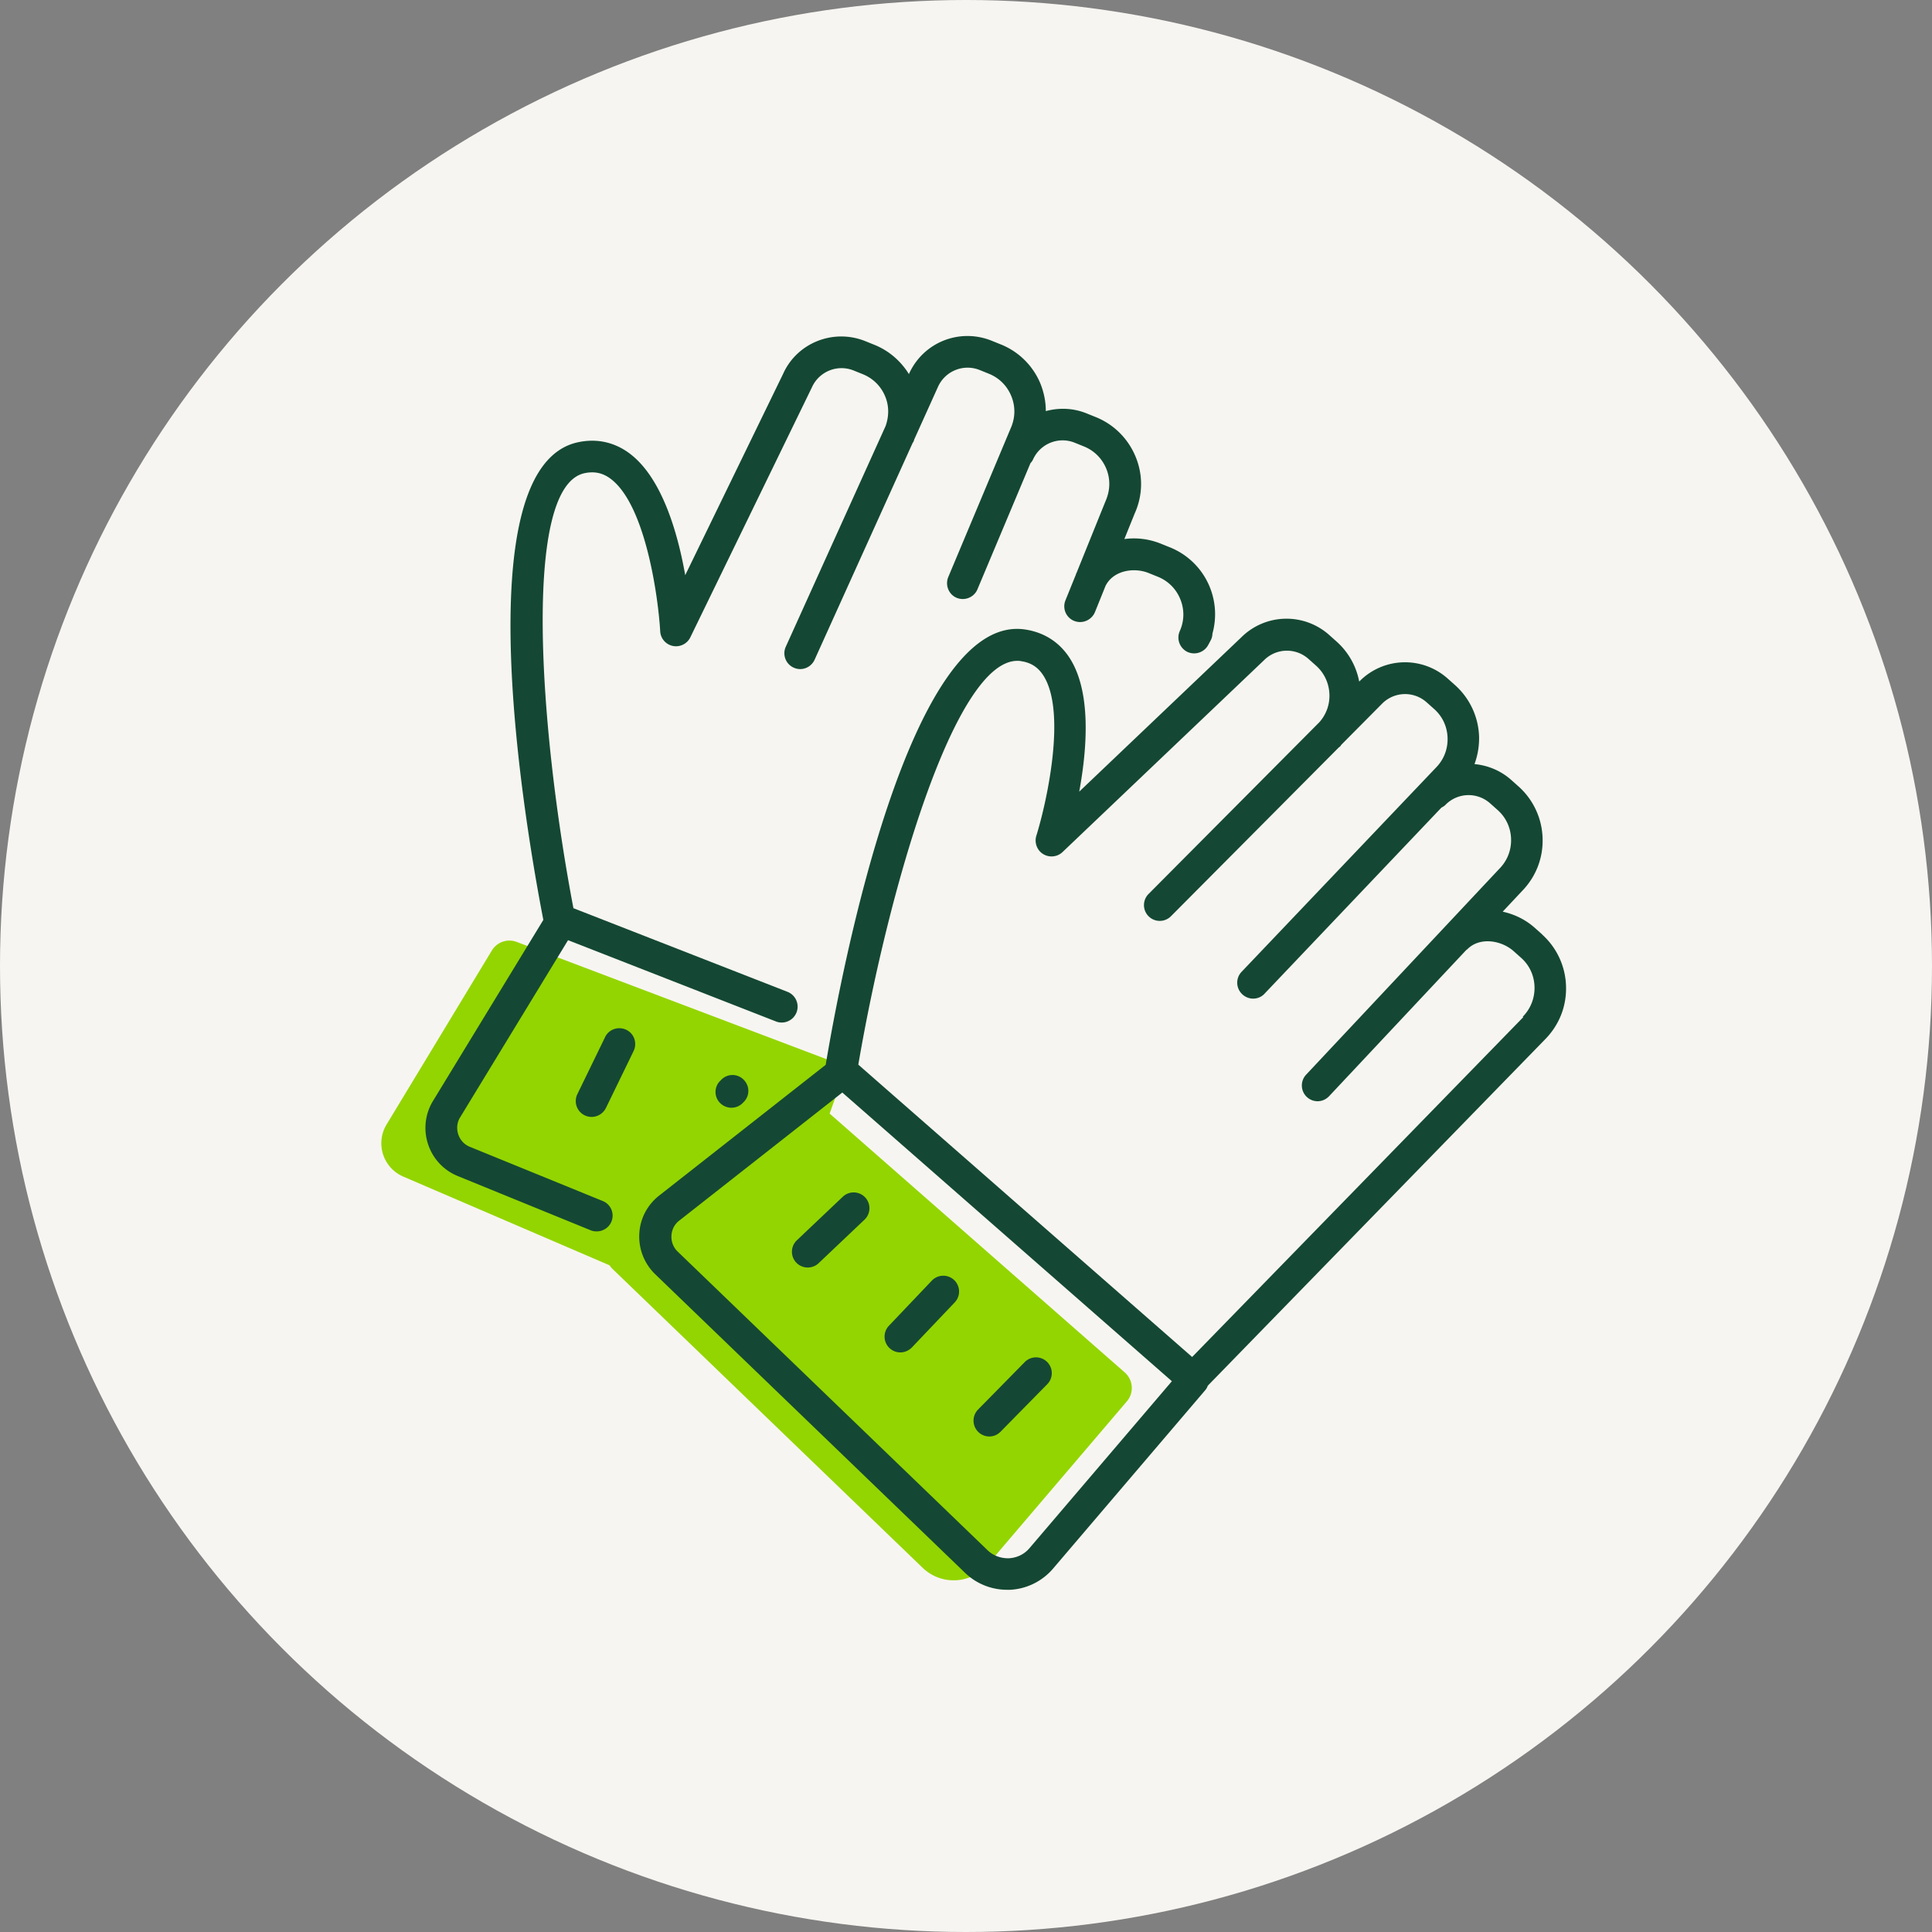 <svg version="1.1" id="Laag_1" xmlns="http://www.w3.org/2000/svg" x="0" y="0" viewBox="0 0 122 122" style="enable-background:new 0 0 122 122" xml:space="preserve"><rect x="0" y="0" width="122" height="122" fill="#808080" stroke="none"/><style>.st2{fill:#144834}</style><circle cx="61" cy="61" r="61" style="fill:#f7f5f1"/><path d="m52.38 70.34 1.07-2.98-20.82-7.88c-.59-.22-1.24 0-1.57.54l-6.65 10.99a2.29 2.29 0 0 0 1.06 3.29l13.02 5.6c.06.08.12.17.2.24L58.26 99a2.824 2.824 0 0 0 4.11-.2l8.79-10.31c.46-.54.4-1.35-.13-1.82L52.39 70.32l-.01.02z" style="fill:#93d500"/><path class="st2" d="m97.4 59.02-.46-.41c-.6-.54-1.31-.88-2.05-1.04l1.21-1.29c.88-.9 1.35-2.08 1.31-3.35a4.557 4.557 0 0 0-1.51-3.26l-.46-.41c-.67-.6-1.49-.93-2.33-1.01.2-.54.3-1.12.29-1.72a4.557 4.557 0 0 0-1.51-3.26l-.46-.41a4.043 4.043 0 0 0-5.58.16l-.02.02a4.51 4.51 0 0 0-1.42-2.52l-.46-.41a4.05 4.05 0 0 0-5.57.14l-10.23 9.74c.49-2.66.78-6.24-.58-8.4-.65-1.03-1.63-1.66-2.84-1.84-7.31-1.09-11.62 21.68-12.59 27.49L41.62 75.5c-.75.59-1.21 1.47-1.25 2.42-.05.95.32 1.88 1 2.54l19.57 18.86a3.82 3.82 0 0 0 2.66 1.07h.18c1.05-.05 2.04-.54 2.72-1.34l9.62-11.28c.07-.08.11-.17.15-.27l21.31-21.88c.88-.9 1.35-2.08 1.31-3.35a4.557 4.557 0 0 0-1.51-3.26l.02.01zM65.01 97.76c-.33.39-.79.61-1.3.64-.51.01-.99-.16-1.35-.51L42.79 79.03c-.27-.26-.41-.62-.39-1s.19-.72.49-.95l10.3-8.09L74 87.22l-8.99 10.54zm31.18-33.53L75.28 85.69 54.2 67.23c1.88-11 6.08-25.5 10.04-25.5.08 0 .16 0 .23.02.64.09 1.09.39 1.43.93 1.47 2.34.17 8.08-.46 10.1-.13.43.04.91.43 1.15s.89.19 1.22-.12L79.81 41.7c.77-.78 2.01-.82 2.83-.08l.46.41c.53.47.83 1.13.85 1.83.02.65-.21 1.27-.64 1.75L72.53 56.45a.996.996 0 1 0 1.41 1.41l10.61-10.67s.05-.03.07-.05c.04-.04.06-.09.1-.13l2.55-2.57c.77-.78 2.01-.82 2.83-.08l.46.41c.53.47.83 1.12.85 1.83s-.24 1.38-.75 1.89L78.4 61.37c-.38.4-.36 1.03.04 1.41.19.18.44.28.69.28.26 0 .53-.1.72-.31L91.02 51c.09-.05.19-.1.26-.18.77-.78 2.01-.82 2.83-.08l.46.41c.53.47.83 1.12.85 1.83s-.24 1.38-.76 1.9L82.48 67.86a.996.996 0 0 0 .72 1.68c.27 0 .53-.11.73-.32l8.66-9.23s.05-.03.07-.05c.78-.79 2.15-.57 2.93.13l.46.41c.53.47.83 1.12.85 1.83s-.24 1.38-.74 1.89l.03.03z"/><path class="st2" d="M51.01 80.04a.996.996 0 0 1-.69-1.72l2.9-2.75a.996.996 0 1 1 1.37 1.45l-2.9 2.75c-.19.18-.44.27-.68.27zM56.86 85.4a.996.996 0 0 1-.73-1.68l2.71-2.85a.996.996 0 1 1 1.45 1.37l-2.71 2.85c-.2.2-.46.31-.72.31zM62.47 90.71a1.001 1.001 0 0 1-.71-1.7l2.95-3a.996.996 0 1 1 1.42 1.4l-2.95 3c-.2.2-.45.3-.71.3zM76.39 37.06a4.548 4.548 0 0 0-2.57-2.52l-.57-.23c-.75-.29-1.52-.37-2.25-.27l.65-1.61c.52-1.15.54-2.43.06-3.59s-1.39-2.06-2.56-2.52l-.57-.23c-.84-.33-1.72-.35-2.54-.13 0-.58-.11-1.15-.33-1.71a4.53 4.53 0 0 0-2.56-2.52l-.57-.23c-2.02-.79-4.29.13-5.18 2.11v.02c-.52-.84-1.28-1.5-2.22-1.87l-.57-.23c-2.01-.79-4.29.13-5.16 2.08l-6.18 12.71c-.47-2.66-1.46-6.12-3.48-7.66-.97-.74-2.11-.99-3.3-.73-7.23 1.56-3.3 24.38-2.18 30.16l-6.96 11.42c-.5.81-.62 1.8-.33 2.71.29.91.95 1.65 1.85 2.03l8.43 3.44c.12.05.25.07.38.07.39 0 .77-.23.93-.62a.994.994 0 0 0-.55-1.3l-8.41-3.43c-.35-.15-.6-.43-.72-.8-.11-.36-.07-.74.13-1.06l6.81-11.18 13.15 5.14a1.004 1.004 0 0 0 .73-1.87l-13.54-5.29c-2.13-11.17-3.27-26.61.7-27.47.63-.13 1.16-.02 1.67.37 2.2 1.68 2.99 7.51 3.11 9.62a1 1 0 0 0 .8.92c.44.09.9-.13 1.1-.54l7.68-15.79c.45-1 1.6-1.47 2.62-1.07l.57.23c.66.26 1.17.76 1.44 1.42.25.6.24 1.26.02 1.87l-6.3 13.93c-.23.5 0 1.1.5 1.32.13.06.27.09.41.09.38 0 .74-.22.91-.59l6.2-13.71s.04-.04.05-.07c.02-.05.03-.1.05-.15l1.49-3.3c.45-1 1.6-1.47 2.62-1.07l.57.23c.66.26 1.17.76 1.44 1.42s.26 1.37-.04 2.04l-3.94 9.39c-.21.51.03 1.1.53 1.31.51.21 1.1-.03 1.31-.53l3.35-7.97c.06-.07.12-.14.16-.23.45-1 1.6-1.47 2.62-1.07l.57.23c.66.26 1.17.76 1.44 1.42.27.66.25 1.37-.05 2.05l-1.83 4.53s-.02.03-.03.05c0 .02 0 .03-.01.05l-.66 1.63a.994.994 0 0 0 .93 1.37c.39 0 .77-.24.93-.62l.67-1.66c.48-.97 1.77-1.19 2.71-.82l.57.23c.66.26 1.17.76 1.44 1.42.27.66.26 1.37-.03 2.02-.22.49-.01 1.07.47 1.31a1.012 1.012 0 0 0 1.33-.44l.15-.28c.07-.13.11-.28.11-.42.27-.97.22-2-.17-2.96z"/><path class="st2" d="M37.36 70.53a1 1 0 0 1-.9-1.44l1.75-3.6c.24-.5.84-.7 1.34-.46s.7.84.46 1.34l-1.75 3.6c-.18.35-.53.56-.9.56zM46.19 69.95c-.26 0-.52-.1-.72-.3a.987.987 0 0 1 .02-1.41l.07-.07a.987.987 0 0 1 1.41.02c.39.4.38 1.03-.02 1.41l-.07.07c-.19.19-.45.28-.69.28z"/></svg>
